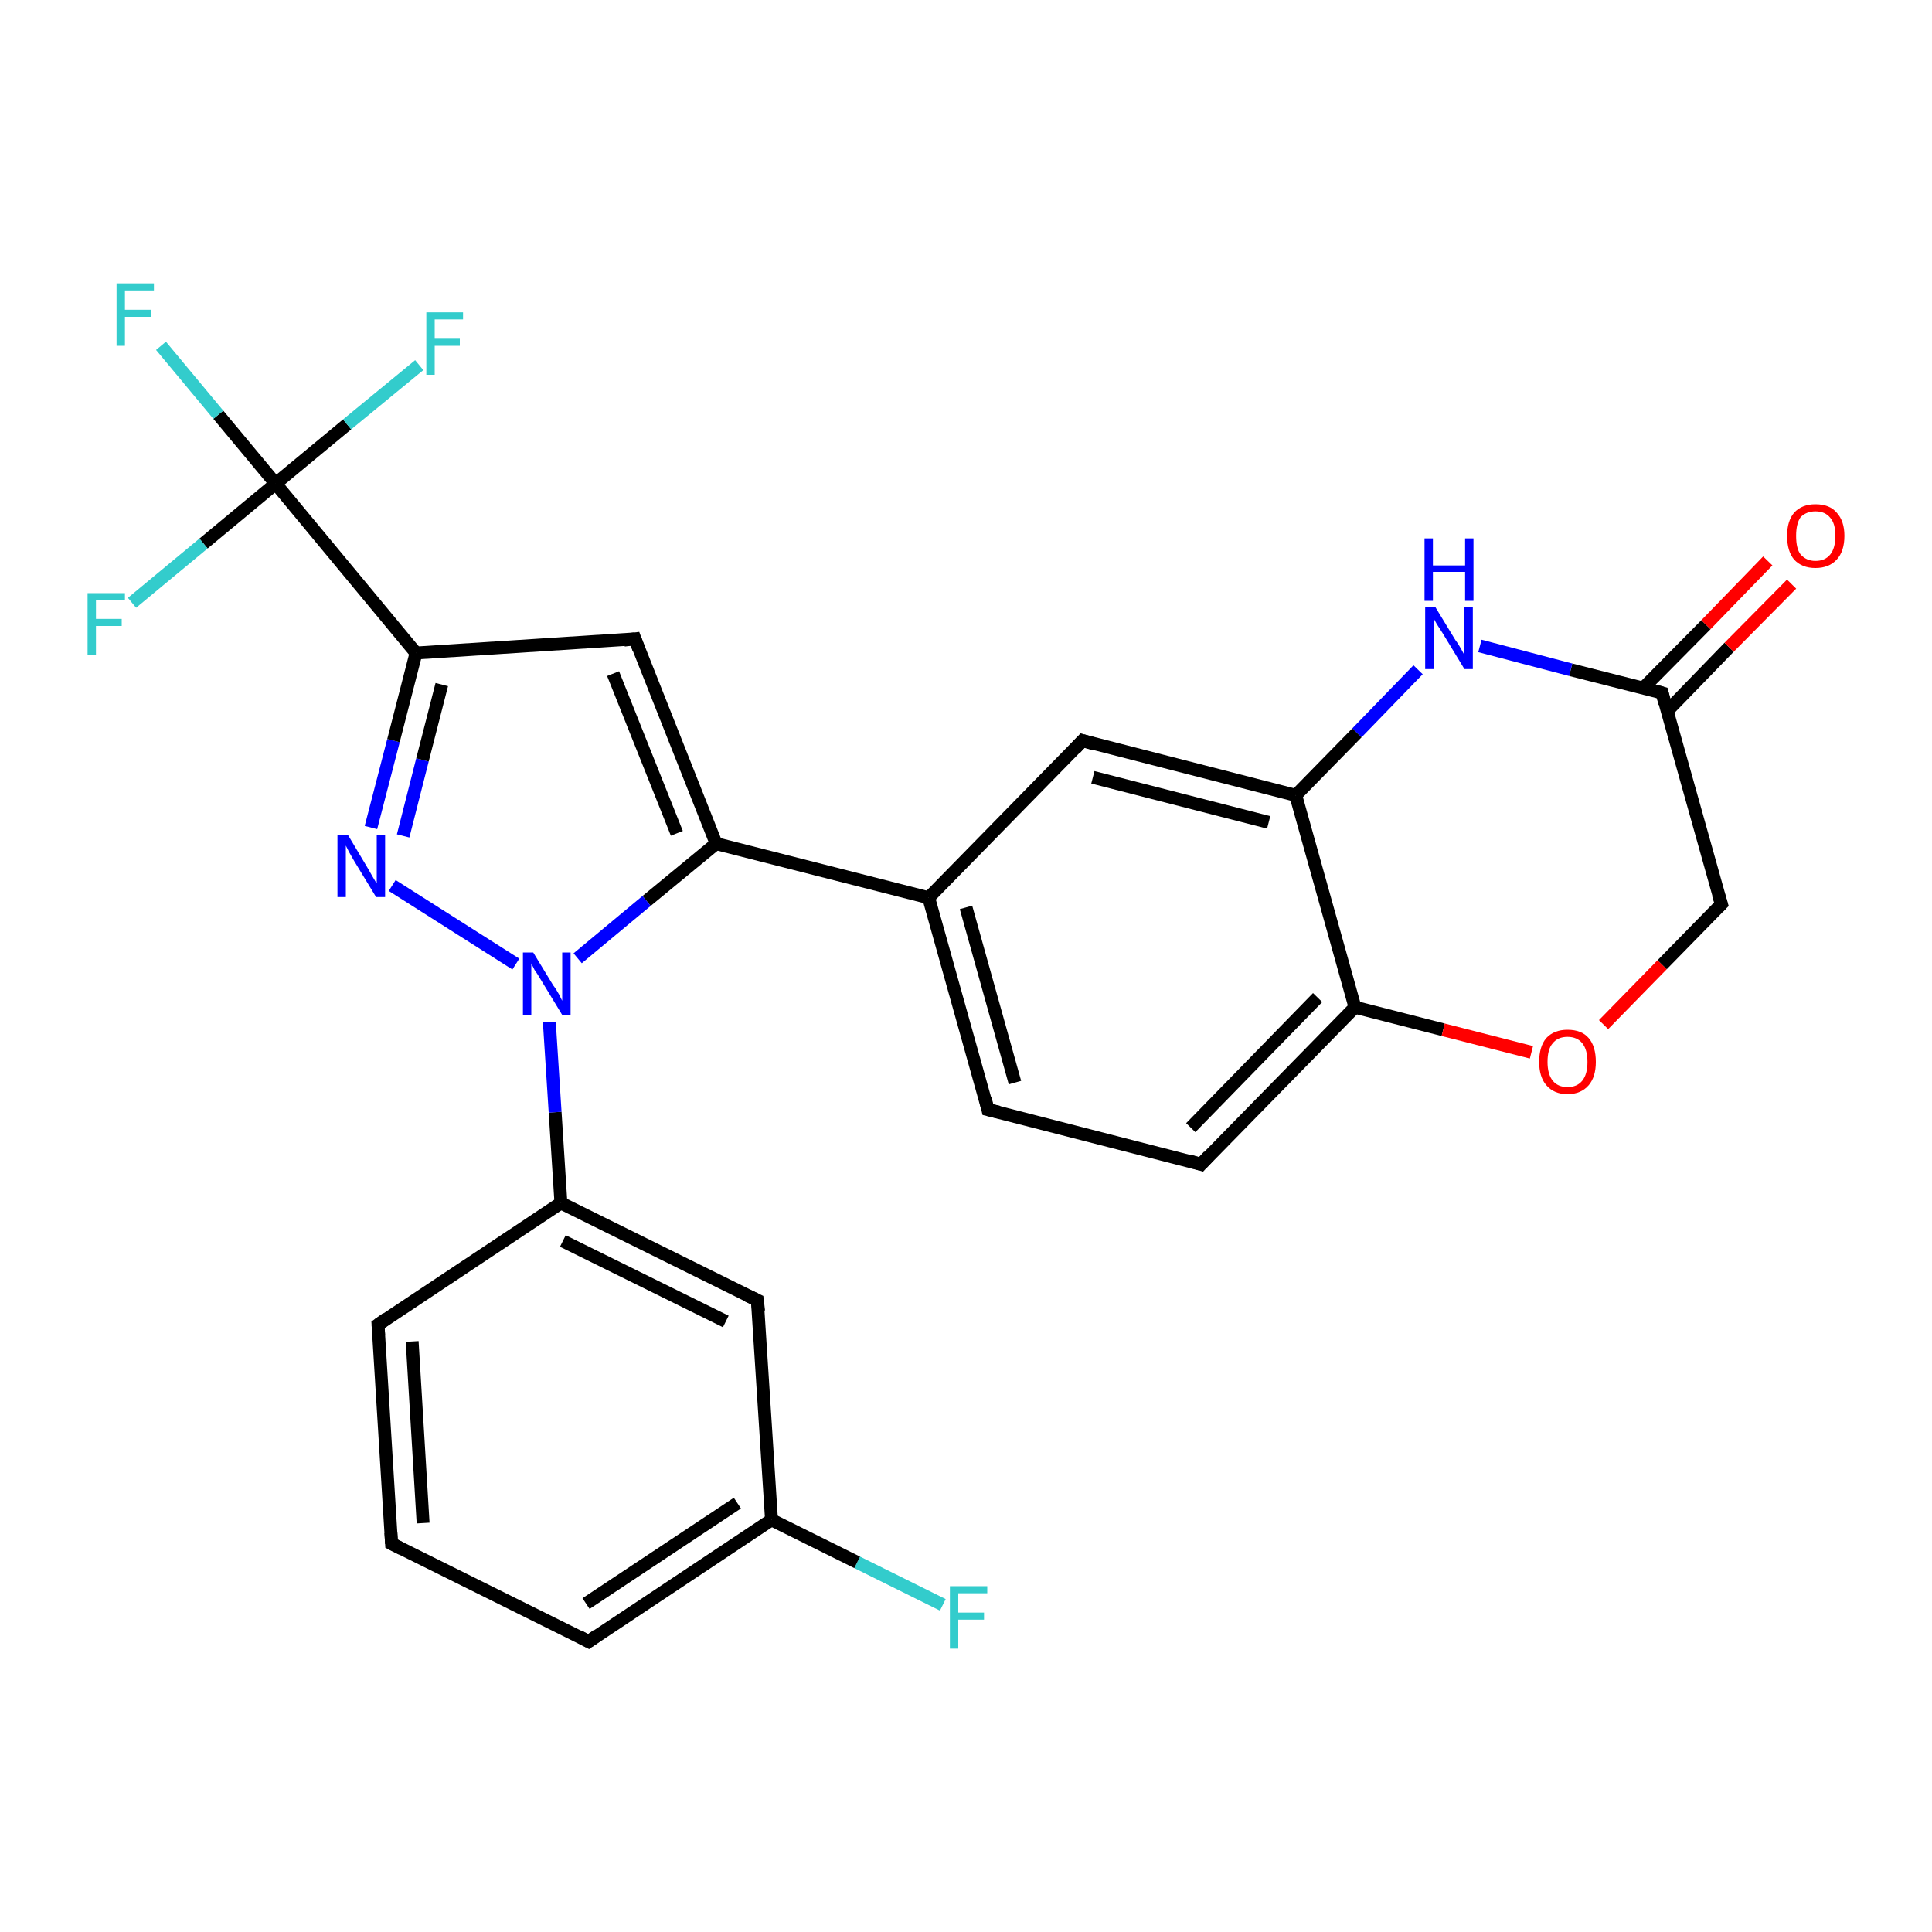 <?xml version='1.0' encoding='iso-8859-1'?>
<svg version='1.1' baseProfile='full'
              xmlns='http://www.w3.org/2000/svg'
                      xmlns:rdkit='http://www.rdkit.org/xml'
                      xmlns:xlink='http://www.w3.org/1999/xlink'
                  xml:space='preserve'
width='300px' height='300px' viewBox='0 0 300 300'>
<!-- END OF HEADER -->
<rect style='opacity:1.0;fill:#FFFFFF;stroke:none' width='300.0' height='300.0' x='0.0' y='0.0'> </rect>
<path class='bond-0 atom-0 atom-1' d='M 146.4,249.2 L 133.1,242.6' style='fill:none;fill-rule:evenodd;stroke:#33CCCC;stroke-width:2.0px;stroke-linecap:butt;stroke-linejoin:miter;stroke-opacity:1' />
<path class='bond-0 atom-0 atom-1' d='M 133.1,242.6 L 119.8,236.0' style='fill:none;fill-rule:evenodd;stroke:#000000;stroke-width:2.0px;stroke-linecap:butt;stroke-linejoin:miter;stroke-opacity:1' />
<path class='bond-1 atom-1 atom-2' d='M 119.8,236.0 L 91.4,254.9' style='fill:none;fill-rule:evenodd;stroke:#000000;stroke-width:2.0px;stroke-linecap:butt;stroke-linejoin:miter;stroke-opacity:1' />
<path class='bond-1 atom-1 atom-2' d='M 114.5,233.4 L 91.0,249.0' style='fill:none;fill-rule:evenodd;stroke:#000000;stroke-width:2.0px;stroke-linecap:butt;stroke-linejoin:miter;stroke-opacity:1' />
<path class='bond-2 atom-2 atom-3' d='M 91.4,254.9 L 60.8,239.7' style='fill:none;fill-rule:evenodd;stroke:#000000;stroke-width:2.0px;stroke-linecap:butt;stroke-linejoin:miter;stroke-opacity:1' />
<path class='bond-3 atom-3 atom-4' d='M 60.8,239.7 L 58.7,205.7' style='fill:none;fill-rule:evenodd;stroke:#000000;stroke-width:2.0px;stroke-linecap:butt;stroke-linejoin:miter;stroke-opacity:1' />
<path class='bond-3 atom-3 atom-4' d='M 65.7,236.5 L 64.0,208.3' style='fill:none;fill-rule:evenodd;stroke:#000000;stroke-width:2.0px;stroke-linecap:butt;stroke-linejoin:miter;stroke-opacity:1' />
<path class='bond-4 atom-4 atom-5' d='M 58.7,205.7 L 87.1,186.8' style='fill:none;fill-rule:evenodd;stroke:#000000;stroke-width:2.0px;stroke-linecap:butt;stroke-linejoin:miter;stroke-opacity:1' />
<path class='bond-5 atom-5 atom-6' d='M 87.1,186.8 L 117.6,201.9' style='fill:none;fill-rule:evenodd;stroke:#000000;stroke-width:2.0px;stroke-linecap:butt;stroke-linejoin:miter;stroke-opacity:1' />
<path class='bond-5 atom-5 atom-6' d='M 87.4,192.7 L 112.7,205.2' style='fill:none;fill-rule:evenodd;stroke:#000000;stroke-width:2.0px;stroke-linecap:butt;stroke-linejoin:miter;stroke-opacity:1' />
<path class='bond-6 atom-5 atom-7' d='M 87.1,186.8 L 86.2,172.7' style='fill:none;fill-rule:evenodd;stroke:#000000;stroke-width:2.0px;stroke-linecap:butt;stroke-linejoin:miter;stroke-opacity:1' />
<path class='bond-6 atom-5 atom-7' d='M 86.2,172.7 L 85.3,158.7' style='fill:none;fill-rule:evenodd;stroke:#0000FF;stroke-width:2.0px;stroke-linecap:butt;stroke-linejoin:miter;stroke-opacity:1' />
<path class='bond-7 atom-7 atom-8' d='M 80.1,149.7 L 60.9,137.5' style='fill:none;fill-rule:evenodd;stroke:#0000FF;stroke-width:2.0px;stroke-linecap:butt;stroke-linejoin:miter;stroke-opacity:1' />
<path class='bond-8 atom-8 atom-9' d='M 57.6,128.5 L 61.1,115.0' style='fill:none;fill-rule:evenodd;stroke:#0000FF;stroke-width:2.0px;stroke-linecap:butt;stroke-linejoin:miter;stroke-opacity:1' />
<path class='bond-8 atom-8 atom-9' d='M 61.1,115.0 L 64.6,101.4' style='fill:none;fill-rule:evenodd;stroke:#000000;stroke-width:2.0px;stroke-linecap:butt;stroke-linejoin:miter;stroke-opacity:1' />
<path class='bond-8 atom-8 atom-9' d='M 62.6,129.8 L 65.6,118.0' style='fill:none;fill-rule:evenodd;stroke:#0000FF;stroke-width:2.0px;stroke-linecap:butt;stroke-linejoin:miter;stroke-opacity:1' />
<path class='bond-8 atom-8 atom-9' d='M 65.6,118.0 L 68.6,106.3' style='fill:none;fill-rule:evenodd;stroke:#000000;stroke-width:2.0px;stroke-linecap:butt;stroke-linejoin:miter;stroke-opacity:1' />
<path class='bond-9 atom-9 atom-10' d='M 64.6,101.4 L 98.6,99.2' style='fill:none;fill-rule:evenodd;stroke:#000000;stroke-width:2.0px;stroke-linecap:butt;stroke-linejoin:miter;stroke-opacity:1' />
<path class='bond-10 atom-10 atom-11' d='M 98.6,99.2 L 111.2,131.0' style='fill:none;fill-rule:evenodd;stroke:#000000;stroke-width:2.0px;stroke-linecap:butt;stroke-linejoin:miter;stroke-opacity:1' />
<path class='bond-10 atom-10 atom-11' d='M 95.2,104.6 L 105.1,129.4' style='fill:none;fill-rule:evenodd;stroke:#000000;stroke-width:2.0px;stroke-linecap:butt;stroke-linejoin:miter;stroke-opacity:1' />
<path class='bond-11 atom-11 atom-12' d='M 111.2,131.0 L 144.2,139.4' style='fill:none;fill-rule:evenodd;stroke:#000000;stroke-width:2.0px;stroke-linecap:butt;stroke-linejoin:miter;stroke-opacity:1' />
<path class='bond-12 atom-12 atom-13' d='M 144.2,139.4 L 153.4,172.3' style='fill:none;fill-rule:evenodd;stroke:#000000;stroke-width:2.0px;stroke-linecap:butt;stroke-linejoin:miter;stroke-opacity:1' />
<path class='bond-12 atom-12 atom-13' d='M 150.0,140.9 L 157.6,168.1' style='fill:none;fill-rule:evenodd;stroke:#000000;stroke-width:2.0px;stroke-linecap:butt;stroke-linejoin:miter;stroke-opacity:1' />
<path class='bond-13 atom-13 atom-14' d='M 153.4,172.3 L 186.5,180.8' style='fill:none;fill-rule:evenodd;stroke:#000000;stroke-width:2.0px;stroke-linecap:butt;stroke-linejoin:miter;stroke-opacity:1' />
<path class='bond-14 atom-14 atom-15' d='M 186.5,180.8 L 210.4,156.4' style='fill:none;fill-rule:evenodd;stroke:#000000;stroke-width:2.0px;stroke-linecap:butt;stroke-linejoin:miter;stroke-opacity:1' />
<path class='bond-14 atom-14 atom-15' d='M 184.9,175.1 L 204.6,154.9' style='fill:none;fill-rule:evenodd;stroke:#000000;stroke-width:2.0px;stroke-linecap:butt;stroke-linejoin:miter;stroke-opacity:1' />
<path class='bond-15 atom-15 atom-16' d='M 210.4,156.4 L 224.1,159.9' style='fill:none;fill-rule:evenodd;stroke:#000000;stroke-width:2.0px;stroke-linecap:butt;stroke-linejoin:miter;stroke-opacity:1' />
<path class='bond-15 atom-15 atom-16' d='M 224.1,159.9 L 237.8,163.4' style='fill:none;fill-rule:evenodd;stroke:#FF0000;stroke-width:2.0px;stroke-linecap:butt;stroke-linejoin:miter;stroke-opacity:1' />
<path class='bond-16 atom-16 atom-17' d='M 249.0,159.1 L 258.1,149.8' style='fill:none;fill-rule:evenodd;stroke:#FF0000;stroke-width:2.0px;stroke-linecap:butt;stroke-linejoin:miter;stroke-opacity:1' />
<path class='bond-16 atom-16 atom-17' d='M 258.1,149.8 L 267.3,140.4' style='fill:none;fill-rule:evenodd;stroke:#000000;stroke-width:2.0px;stroke-linecap:butt;stroke-linejoin:miter;stroke-opacity:1' />
<path class='bond-17 atom-17 atom-18' d='M 267.3,140.4 L 258.1,107.6' style='fill:none;fill-rule:evenodd;stroke:#000000;stroke-width:2.0px;stroke-linecap:butt;stroke-linejoin:miter;stroke-opacity:1' />
<path class='bond-18 atom-18 atom-19' d='M 258.9,110.4 L 268.5,100.5' style='fill:none;fill-rule:evenodd;stroke:#000000;stroke-width:2.0px;stroke-linecap:butt;stroke-linejoin:miter;stroke-opacity:1' />
<path class='bond-18 atom-18 atom-19' d='M 268.5,100.5 L 278.2,90.7' style='fill:none;fill-rule:evenodd;stroke:#FF0000;stroke-width:2.0px;stroke-linecap:butt;stroke-linejoin:miter;stroke-opacity:1' />
<path class='bond-18 atom-18 atom-19' d='M 255.2,106.8 L 264.9,97.0' style='fill:none;fill-rule:evenodd;stroke:#000000;stroke-width:2.0px;stroke-linecap:butt;stroke-linejoin:miter;stroke-opacity:1' />
<path class='bond-18 atom-18 atom-19' d='M 264.9,97.0 L 274.5,87.1' style='fill:none;fill-rule:evenodd;stroke:#FF0000;stroke-width:2.0px;stroke-linecap:butt;stroke-linejoin:miter;stroke-opacity:1' />
<path class='bond-19 atom-18 atom-20' d='M 258.1,107.6 L 243.9,104.0' style='fill:none;fill-rule:evenodd;stroke:#000000;stroke-width:2.0px;stroke-linecap:butt;stroke-linejoin:miter;stroke-opacity:1' />
<path class='bond-19 atom-18 atom-20' d='M 243.9,104.0 L 229.8,100.3' style='fill:none;fill-rule:evenodd;stroke:#0000FF;stroke-width:2.0px;stroke-linecap:butt;stroke-linejoin:miter;stroke-opacity:1' />
<path class='bond-20 atom-20 atom-21' d='M 220.2,104.0 L 210.7,113.8' style='fill:none;fill-rule:evenodd;stroke:#0000FF;stroke-width:2.0px;stroke-linecap:butt;stroke-linejoin:miter;stroke-opacity:1' />
<path class='bond-20 atom-20 atom-21' d='M 210.7,113.8 L 201.2,123.5' style='fill:none;fill-rule:evenodd;stroke:#000000;stroke-width:2.0px;stroke-linecap:butt;stroke-linejoin:miter;stroke-opacity:1' />
<path class='bond-21 atom-21 atom-22' d='M 201.2,123.5 L 168.1,115.0' style='fill:none;fill-rule:evenodd;stroke:#000000;stroke-width:2.0px;stroke-linecap:butt;stroke-linejoin:miter;stroke-opacity:1' />
<path class='bond-21 atom-21 atom-22' d='M 197.0,127.7 L 169.7,120.7' style='fill:none;fill-rule:evenodd;stroke:#000000;stroke-width:2.0px;stroke-linecap:butt;stroke-linejoin:miter;stroke-opacity:1' />
<path class='bond-22 atom-9 atom-23' d='M 64.6,101.4 L 42.8,75.1' style='fill:none;fill-rule:evenodd;stroke:#000000;stroke-width:2.0px;stroke-linecap:butt;stroke-linejoin:miter;stroke-opacity:1' />
<path class='bond-23 atom-23 atom-24' d='M 42.8,75.1 L 33.9,64.4' style='fill:none;fill-rule:evenodd;stroke:#000000;stroke-width:2.0px;stroke-linecap:butt;stroke-linejoin:miter;stroke-opacity:1' />
<path class='bond-23 atom-23 atom-24' d='M 33.9,64.4 L 25.0,53.7' style='fill:none;fill-rule:evenodd;stroke:#33CCCC;stroke-width:2.0px;stroke-linecap:butt;stroke-linejoin:miter;stroke-opacity:1' />
<path class='bond-24 atom-23 atom-25' d='M 42.8,75.1 L 53.9,65.9' style='fill:none;fill-rule:evenodd;stroke:#000000;stroke-width:2.0px;stroke-linecap:butt;stroke-linejoin:miter;stroke-opacity:1' />
<path class='bond-24 atom-23 atom-25' d='M 53.9,65.9 L 65.1,56.7' style='fill:none;fill-rule:evenodd;stroke:#33CCCC;stroke-width:2.0px;stroke-linecap:butt;stroke-linejoin:miter;stroke-opacity:1' />
<path class='bond-25 atom-23 atom-26' d='M 42.8,75.1 L 31.6,84.4' style='fill:none;fill-rule:evenodd;stroke:#000000;stroke-width:2.0px;stroke-linecap:butt;stroke-linejoin:miter;stroke-opacity:1' />
<path class='bond-25 atom-23 atom-26' d='M 31.6,84.4 L 20.5,93.6' style='fill:none;fill-rule:evenodd;stroke:#33CCCC;stroke-width:2.0px;stroke-linecap:butt;stroke-linejoin:miter;stroke-opacity:1' />
<path class='bond-26 atom-6 atom-1' d='M 117.6,201.9 L 119.8,236.0' style='fill:none;fill-rule:evenodd;stroke:#000000;stroke-width:2.0px;stroke-linecap:butt;stroke-linejoin:miter;stroke-opacity:1' />
<path class='bond-27 atom-11 atom-7' d='M 111.2,131.0 L 100.4,139.9' style='fill:none;fill-rule:evenodd;stroke:#000000;stroke-width:2.0px;stroke-linecap:butt;stroke-linejoin:miter;stroke-opacity:1' />
<path class='bond-27 atom-11 atom-7' d='M 100.4,139.9 L 89.7,148.8' style='fill:none;fill-rule:evenodd;stroke:#0000FF;stroke-width:2.0px;stroke-linecap:butt;stroke-linejoin:miter;stroke-opacity:1' />
<path class='bond-28 atom-22 atom-12' d='M 168.1,115.0 L 144.2,139.4' style='fill:none;fill-rule:evenodd;stroke:#000000;stroke-width:2.0px;stroke-linecap:butt;stroke-linejoin:miter;stroke-opacity:1' />
<path class='bond-29 atom-21 atom-15' d='M 201.2,123.5 L 210.4,156.4' style='fill:none;fill-rule:evenodd;stroke:#000000;stroke-width:2.0px;stroke-linecap:butt;stroke-linejoin:miter;stroke-opacity:1' />
<path d='M 92.8,253.9 L 91.4,254.9 L 89.9,254.1' style='fill:none;stroke:#000000;stroke-width:2.0px;stroke-linecap:butt;stroke-linejoin:miter;stroke-opacity:1;' />
<path d='M 62.4,240.5 L 60.8,239.7 L 60.7,238.0' style='fill:none;stroke:#000000;stroke-width:2.0px;stroke-linecap:butt;stroke-linejoin:miter;stroke-opacity:1;' />
<path d='M 58.8,207.4 L 58.7,205.7 L 60.1,204.7' style='fill:none;stroke:#000000;stroke-width:2.0px;stroke-linecap:butt;stroke-linejoin:miter;stroke-opacity:1;' />
<path d='M 116.1,201.2 L 117.6,201.9 L 117.8,203.6' style='fill:none;stroke:#000000;stroke-width:2.0px;stroke-linecap:butt;stroke-linejoin:miter;stroke-opacity:1;' />
<path d='M 96.9,99.4 L 98.6,99.2 L 99.2,100.8' style='fill:none;stroke:#000000;stroke-width:2.0px;stroke-linecap:butt;stroke-linejoin:miter;stroke-opacity:1;' />
<path d='M 153.0,170.6 L 153.4,172.3 L 155.1,172.7' style='fill:none;stroke:#000000;stroke-width:2.0px;stroke-linecap:butt;stroke-linejoin:miter;stroke-opacity:1;' />
<path d='M 184.8,180.3 L 186.5,180.8 L 187.7,179.5' style='fill:none;stroke:#000000;stroke-width:2.0px;stroke-linecap:butt;stroke-linejoin:miter;stroke-opacity:1;' />
<path d='M 266.8,140.9 L 267.3,140.4 L 266.8,138.8' style='fill:none;stroke:#000000;stroke-width:2.0px;stroke-linecap:butt;stroke-linejoin:miter;stroke-opacity:1;' />
<path d='M 258.5,109.2 L 258.1,107.6 L 257.4,107.4' style='fill:none;stroke:#000000;stroke-width:2.0px;stroke-linecap:butt;stroke-linejoin:miter;stroke-opacity:1;' />
<path d='M 169.8,115.5 L 168.1,115.0 L 166.9,116.3' style='fill:none;stroke:#000000;stroke-width:2.0px;stroke-linecap:butt;stroke-linejoin:miter;stroke-opacity:1;' />
<path class='atom-0' d='M 147.5 246.3
L 153.3 246.3
L 153.3 247.4
L 148.8 247.4
L 148.8 250.4
L 152.8 250.4
L 152.8 251.5
L 148.8 251.5
L 148.8 256.0
L 147.5 256.0
L 147.5 246.3
' fill='#33CCCC'/>
<path class='atom-7' d='M 82.8 147.9
L 85.9 153.0
Q 86.3 153.5, 86.8 154.4
Q 87.3 155.4, 87.3 155.4
L 87.3 147.9
L 88.6 147.9
L 88.6 157.6
L 87.3 157.6
L 83.9 152.0
Q 83.5 151.3, 83.0 150.6
Q 82.6 149.8, 82.5 149.6
L 82.5 157.6
L 81.2 157.6
L 81.2 147.9
L 82.8 147.9
' fill='#0000FF'/>
<path class='atom-8' d='M 54.0 129.6
L 57.1 134.8
Q 57.4 135.3, 57.9 136.2
Q 58.4 137.1, 58.5 137.1
L 58.5 129.6
L 59.8 129.6
L 59.8 139.3
L 58.4 139.3
L 55.0 133.7
Q 54.6 133.0, 54.2 132.3
Q 53.8 131.5, 53.7 131.3
L 53.7 139.3
L 52.4 139.3
L 52.4 129.6
L 54.0 129.6
' fill='#0000FF'/>
<path class='atom-16' d='M 239.0 164.9
Q 239.0 162.5, 240.1 161.2
Q 241.3 159.9, 243.4 159.9
Q 245.6 159.9, 246.7 161.2
Q 247.8 162.5, 247.8 164.9
Q 247.8 167.2, 246.7 168.5
Q 245.5 169.9, 243.4 169.9
Q 241.3 169.9, 240.1 168.5
Q 239.0 167.2, 239.0 164.9
M 243.4 168.8
Q 244.9 168.8, 245.7 167.8
Q 246.5 166.8, 246.5 164.9
Q 246.5 163.0, 245.7 162.0
Q 244.9 161.0, 243.4 161.0
Q 241.9 161.0, 241.1 162.0
Q 240.3 162.9, 240.3 164.9
Q 240.3 166.8, 241.1 167.8
Q 241.9 168.8, 243.4 168.8
' fill='#FF0000'/>
<path class='atom-19' d='M 277.5 83.2
Q 277.5 80.9, 278.6 79.6
Q 279.8 78.3, 281.9 78.3
Q 284.1 78.3, 285.2 79.6
Q 286.4 80.9, 286.4 83.2
Q 286.4 85.6, 285.2 86.9
Q 284.0 88.2, 281.9 88.2
Q 279.8 88.2, 278.6 86.9
Q 277.5 85.6, 277.5 83.2
M 281.9 87.1
Q 283.4 87.1, 284.2 86.1
Q 285.0 85.1, 285.0 83.2
Q 285.0 81.3, 284.2 80.4
Q 283.4 79.4, 281.9 79.4
Q 280.5 79.4, 279.6 80.3
Q 278.9 81.3, 278.9 83.2
Q 278.9 85.2, 279.6 86.1
Q 280.5 87.1, 281.9 87.1
' fill='#FF0000'/>
<path class='atom-20' d='M 222.9 94.3
L 226.0 99.4
Q 226.4 99.9, 226.9 100.8
Q 227.4 101.7, 227.4 101.8
L 227.4 94.3
L 228.7 94.3
L 228.7 103.9
L 227.4 103.9
L 224.0 98.3
Q 223.6 97.7, 223.1 96.9
Q 222.7 96.2, 222.6 96.0
L 222.6 103.9
L 221.3 103.9
L 221.3 94.3
L 222.9 94.3
' fill='#0000FF'/>
<path class='atom-20' d='M 221.2 83.6
L 222.5 83.6
L 222.5 87.8
L 227.5 87.8
L 227.5 83.6
L 228.8 83.6
L 228.8 93.3
L 227.5 93.3
L 227.5 88.8
L 222.5 88.8
L 222.5 93.3
L 221.2 93.3
L 221.2 83.6
' fill='#0000FF'/>
<path class='atom-24' d='M 18.1 44.0
L 23.9 44.0
L 23.9 45.1
L 19.4 45.1
L 19.4 48.1
L 23.4 48.1
L 23.4 49.2
L 19.4 49.2
L 19.4 53.7
L 18.1 53.7
L 18.1 44.0
' fill='#33CCCC'/>
<path class='atom-25' d='M 66.2 48.5
L 71.9 48.5
L 71.9 49.6
L 67.5 49.6
L 67.5 52.6
L 71.4 52.6
L 71.4 53.7
L 67.5 53.7
L 67.5 58.2
L 66.2 58.2
L 66.2 48.5
' fill='#33CCCC'/>
<path class='atom-26' d='M 13.6 92.1
L 19.4 92.1
L 19.4 93.2
L 14.9 93.2
L 14.9 96.1
L 18.9 96.1
L 18.9 97.2
L 14.9 97.2
L 14.9 101.7
L 13.6 101.7
L 13.6 92.1
' fill='#33CCCC'/>
</svg>
